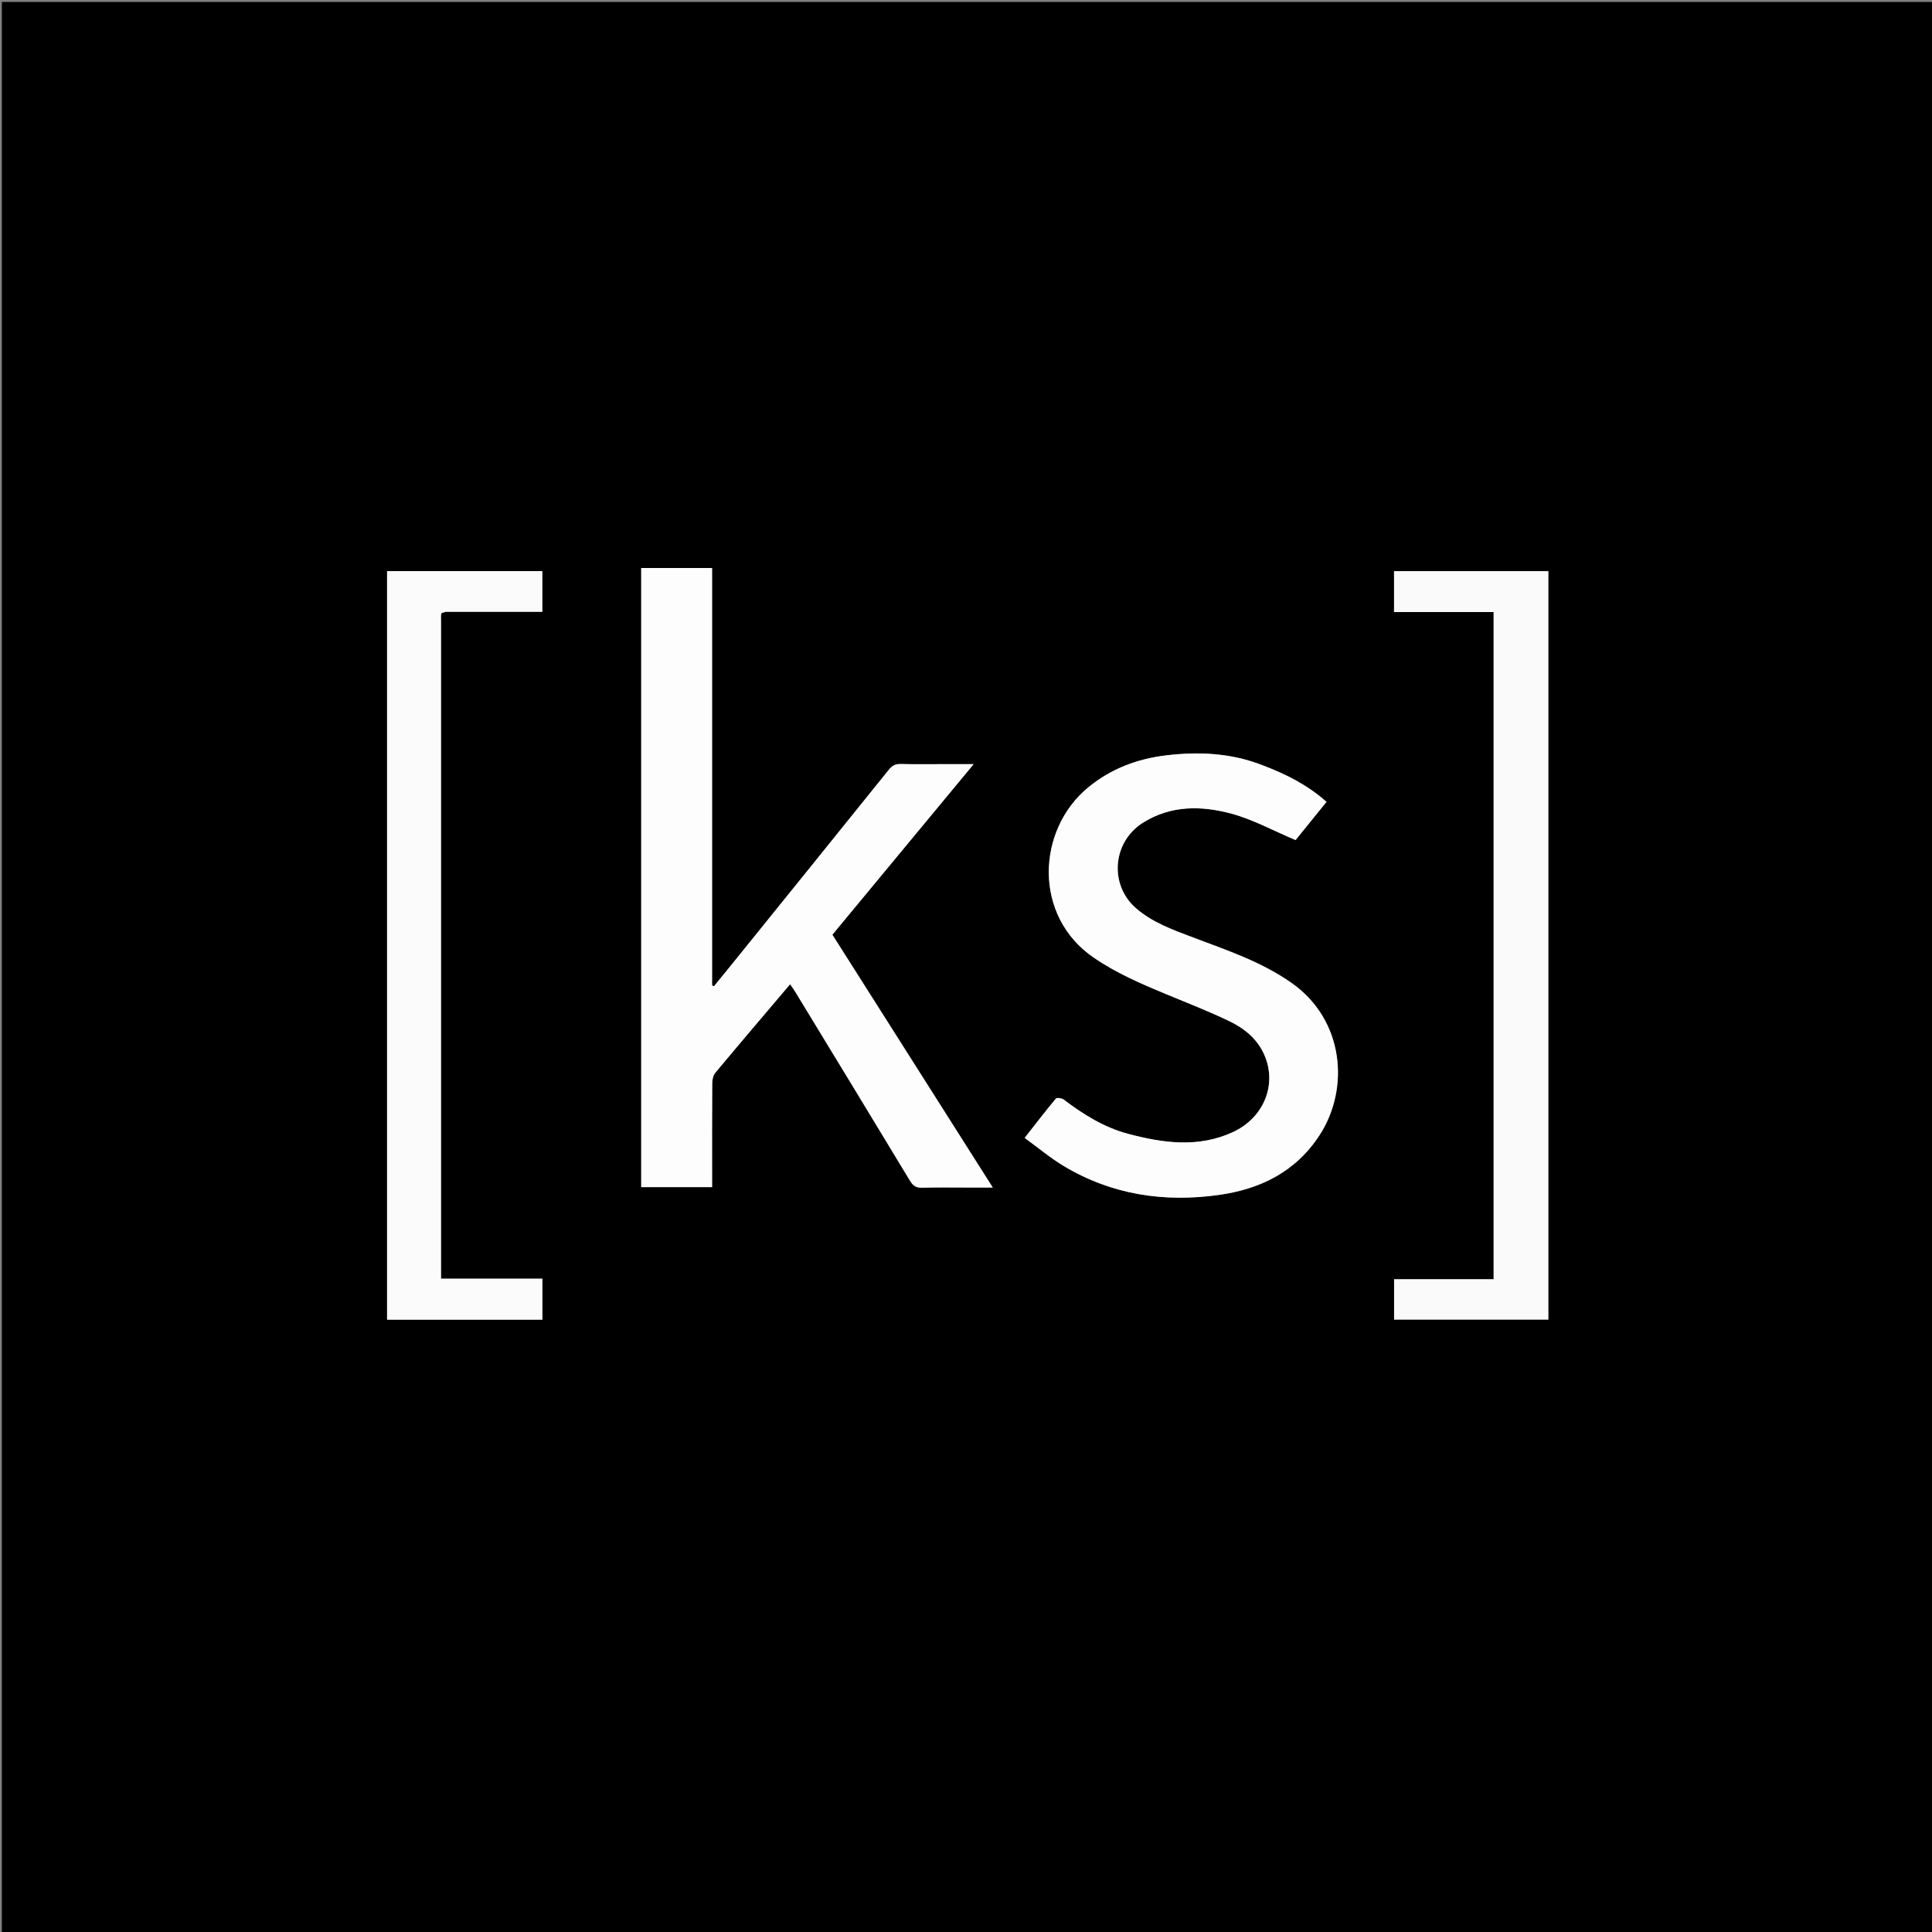 <svg version="1.1" id="Layer_1" xmlns="http://www.w3.org/2000/svg" xmlns:xlink="http://www.w3.org/1999/xlink" x="0px" y="0px"
	 width="100%" viewBox="0 0 1080 1080" enable-background="new 0 0 1080 1080" xml:space="preserve">
<rect x="0" y="0" width="1080" height="1080" fill="#808080" stroke="none"/>
<path fill="#000000" opacity="1" stroke="none" 
	d="
M478,1081 
	C318.685,1081 159.87,1081 1.027,1081 
	C1.027,721.06 1.027,361.12 1.027,1.09 
	C360.899,1.09 720.797,1.09 1080.848,1.09 
	C1080.848,361 1080.848,721 1080.848,1081 
	C880.119,1081 679.31,1081 478,1081 
M528.492,427.16 
	C520.16,427.16 511.825,427.297 503.498,427.087 
	C500.519,427.012 498.706,427.994 496.849,430.304 
	C467.635,466.64 438.319,502.894 409.02,539.163 
	C405.742,543.222 402.43,547.255 399.134,551.3 
	C398.773,551.167 398.411,551.034 398.05,550.901 
	C398.05,473.085 398.05,395.269 398.05,317.534 
	C384.376,317.534 371.322,317.534 358.441,317.534 
	C358.441,433.133 358.441,548.359 358.441,663.621 
	C371.733,663.621 384.666,663.621 398.06,663.621 
	C398.06,661.787 398.06,660.167 398.06,658.546 
	C398.06,640.882 398.007,623.218 398.134,605.555 
	C398.149,603.578 398.632,601.147 399.833,599.707 
	C413.592,583.214 427.532,566.872 441.692,550.174 
	C442.858,551.915 443.911,553.369 444.841,554.897 
	C466.183,589.966 487.55,625.021 508.771,660.163 
	C510.455,662.952 512.166,664.016 515.434,663.927 
	C524.592,663.678 533.762,663.84 542.927,663.84 
	C546.64,663.84 550.352,663.84 554.965,663.84 
	C524.661,616.073 494.972,569.274 465.3,522.501 
	C491.668,490.668 517.69,459.251 544.271,427.16 
	C538.483,427.16 533.985,427.16 528.492,427.16 
M705.743,427.831 
	C688.242,420.847 669.94,420.069 651.651,422.28 
	C635.83,424.193 621.141,429.663 608.435,440.067 
	C579.49,463.77 577.194,512.177 611.741,535.564 
	C624.292,544.061 637.874,549.933 651.679,555.659 
	C663.637,560.618 675.732,565.314 687.385,570.92 
	C695.695,574.919 702.88,580.821 706.758,589.638 
	C714.022,606.155 706.649,624.798 689.138,632.884 
	C669.878,641.779 650.024,638.994 630.53,633.798 
	C617.244,630.256 605.599,623.004 594.654,614.695 
	C593.585,613.884 590.798,613.467 590.276,614.093 
	C584.467,621.05 578.947,628.25 572.791,636.095 
	C580.401,641.618 587.175,647.337 594.68,651.836 
	C621.464,667.893 650.691,672.244 681.244,667.992 
	C704.581,664.744 724.417,654.966 737.69,634.478 
	C754.577,608.414 751.338,570.28 722.27,549.677 
	C705.299,537.649 685.938,531.24 666.862,524.027 
	C655.65,519.789 644.326,515.75 635.094,507.773 
	C619.896,494.643 621.84,470.671 638.866,459.932 
	C654.572,450.025 671.758,450.328 688.564,454.893 
	C700.537,458.146 711.717,464.321 724.227,469.605 
	C729.232,463.424 735.253,455.991 741.517,448.257 
	C731.032,438.913 719.124,432.85 705.743,427.831 
M249.546,342.008 
	C267.449,342.008 285.352,342.008 303.158,342.008 
	C303.158,333.941 303.158,326.554 303.158,319.254 
	C274.037,319.254 245.28,319.254 216.381,319.254 
	C216.381,458.868 216.381,598.219 216.381,737.709 
	C245.471,737.709 274.336,737.709 303.202,737.709 
	C303.202,730.002 303.202,722.598 303.202,714.775 
	C284.141,714.775 265.398,714.775 246.523,714.775 
	C246.523,713.185 246.523,712.021 246.523,710.858 
	C246.523,589.412 246.523,467.965 246.526,346.519 
	C246.526,345.354 246.391,344.137 246.695,343.049 
	C246.829,342.568 247.902,342.349 249.546,342.008 
M865.525,386.5 
	C865.525,364.068 865.525,341.637 865.525,319.286 
	C836.343,319.286 807.768,319.286 779.282,319.286 
	C779.282,326.992 779.282,334.398 779.282,342.14 
	C797.994,342.14 816.418,342.14 834.954,342.14 
	C834.954,466.518 834.954,590.55 834.954,715.108 
	C816.218,715.108 797.676,715.108 779.307,715.108 
	C779.307,723.044 779.307,730.452 779.307,737.661 
	C808.172,737.661 836.719,737.661 865.525,737.661 
	C865.525,620.708 865.525,504.104 865.525,386.5 
z"/>
<path fill="#FDFDFD" opacity="1" stroke="none" 
	d="
M528.989,427.16 
	C533.985,427.16 538.483,427.16 544.271,427.16 
	C517.69,459.251 491.668,490.668 465.3,522.501 
	C494.972,569.274 524.661,616.073 554.965,663.84 
	C550.352,663.84 546.64,663.84 542.927,663.84 
	C533.762,663.84 524.592,663.678 515.434,663.927 
	C512.166,664.016 510.455,662.952 508.771,660.163 
	C487.55,625.021 466.183,589.966 444.841,554.897 
	C443.911,553.369 442.858,551.915 441.692,550.174 
	C427.532,566.872 413.592,583.214 399.833,599.707 
	C398.632,601.147 398.149,603.578 398.134,605.555 
	C398.007,623.218 398.06,640.882 398.06,658.546 
	C398.06,660.167 398.06,661.787 398.06,663.621 
	C384.666,663.621 371.733,663.621 358.441,663.621 
	C358.441,548.359 358.441,433.133 358.441,317.534 
	C371.322,317.534 384.376,317.534 398.05,317.534 
	C398.05,395.269 398.05,473.085 398.05,550.901 
	C398.411,551.034 398.773,551.167 399.134,551.3 
	C402.43,547.255 405.742,543.222 409.02,539.163 
	C438.319,502.894 467.635,466.64 496.849,430.304 
	C498.706,427.994 500.519,427.012 503.498,427.087 
	C511.825,427.297 520.16,427.16 528.989,427.16 
z"/>
<path fill="#FDFDFD" opacity="1" stroke="none" 
	d="
M706.125,427.91 
	C719.124,432.85 731.032,438.913 741.517,448.257 
	C735.253,455.991 729.232,463.424 724.227,469.605 
	C711.717,464.321 700.537,458.146 688.564,454.893 
	C671.758,450.328 654.572,450.025 638.866,459.932 
	C621.84,470.671 619.896,494.643 635.094,507.773 
	C644.326,515.75 655.65,519.789 666.862,524.027 
	C685.938,531.24 705.299,537.649 722.27,549.677 
	C751.338,570.28 754.577,608.414 737.69,634.478 
	C724.417,654.966 704.581,664.744 681.244,667.992 
	C650.691,672.244 621.464,667.893 594.68,651.836 
	C587.175,647.337 580.401,641.618 572.791,636.095 
	C578.947,628.25 584.467,621.05 590.276,614.093 
	C590.798,613.467 593.585,613.884 594.654,614.695 
	C605.599,623.004 617.244,630.256 630.53,633.798 
	C650.024,638.994 669.878,641.779 689.138,632.884 
	C706.649,624.798 714.022,606.155 706.758,589.638 
	C702.88,580.821 695.695,574.919 687.385,570.92 
	C675.732,565.314 663.637,560.618 651.679,555.659 
	C637.874,549.933 624.292,544.061 611.741,535.564 
	C577.194,512.177 579.49,463.77 608.435,440.067 
	C621.141,429.663 635.83,424.193 651.651,422.28 
	C669.94,420.069 688.242,420.847 706.125,427.91 
z"/>
<path fill="#FBFBFB" opacity="1" stroke="none" 
	d="
M249.047,342.01 
	C247.902,342.349 246.829,342.568 246.695,343.049 
	C246.391,344.137 246.526,345.354 246.526,346.519 
	C246.523,467.965 246.523,589.412 246.523,710.858 
	C246.523,712.021 246.523,713.185 246.523,714.775 
	C265.398,714.775 284.141,714.775 303.202,714.775 
	C303.202,722.598 303.202,730.002 303.202,737.709 
	C274.336,737.709 245.471,737.709 216.381,737.709 
	C216.381,598.219 216.381,458.868 216.381,319.254 
	C245.28,319.254 274.037,319.254 303.158,319.254 
	C303.158,326.554 303.158,333.941 303.158,342.008 
	C285.352,342.008 267.449,342.008 249.047,342.01 
z"/>
<path fill="#FAFAFA" opacity="1" stroke="none" 
	d="
M865.525,387 
	C865.525,504.104 865.525,620.708 865.525,737.661 
	C836.719,737.661 808.172,737.661 779.307,737.661 
	C779.307,730.452 779.307,723.044 779.307,715.108 
	C797.676,715.108 816.218,715.108 834.954,715.108 
	C834.954,590.55 834.954,466.518 834.954,342.14 
	C816.418,342.14 797.994,342.14 779.282,342.14 
	C779.282,334.398 779.282,326.992 779.282,319.286 
	C807.768,319.286 836.343,319.286 865.525,319.286 
	C865.525,341.637 865.525,364.068 865.525,387 
z"/>
</svg>